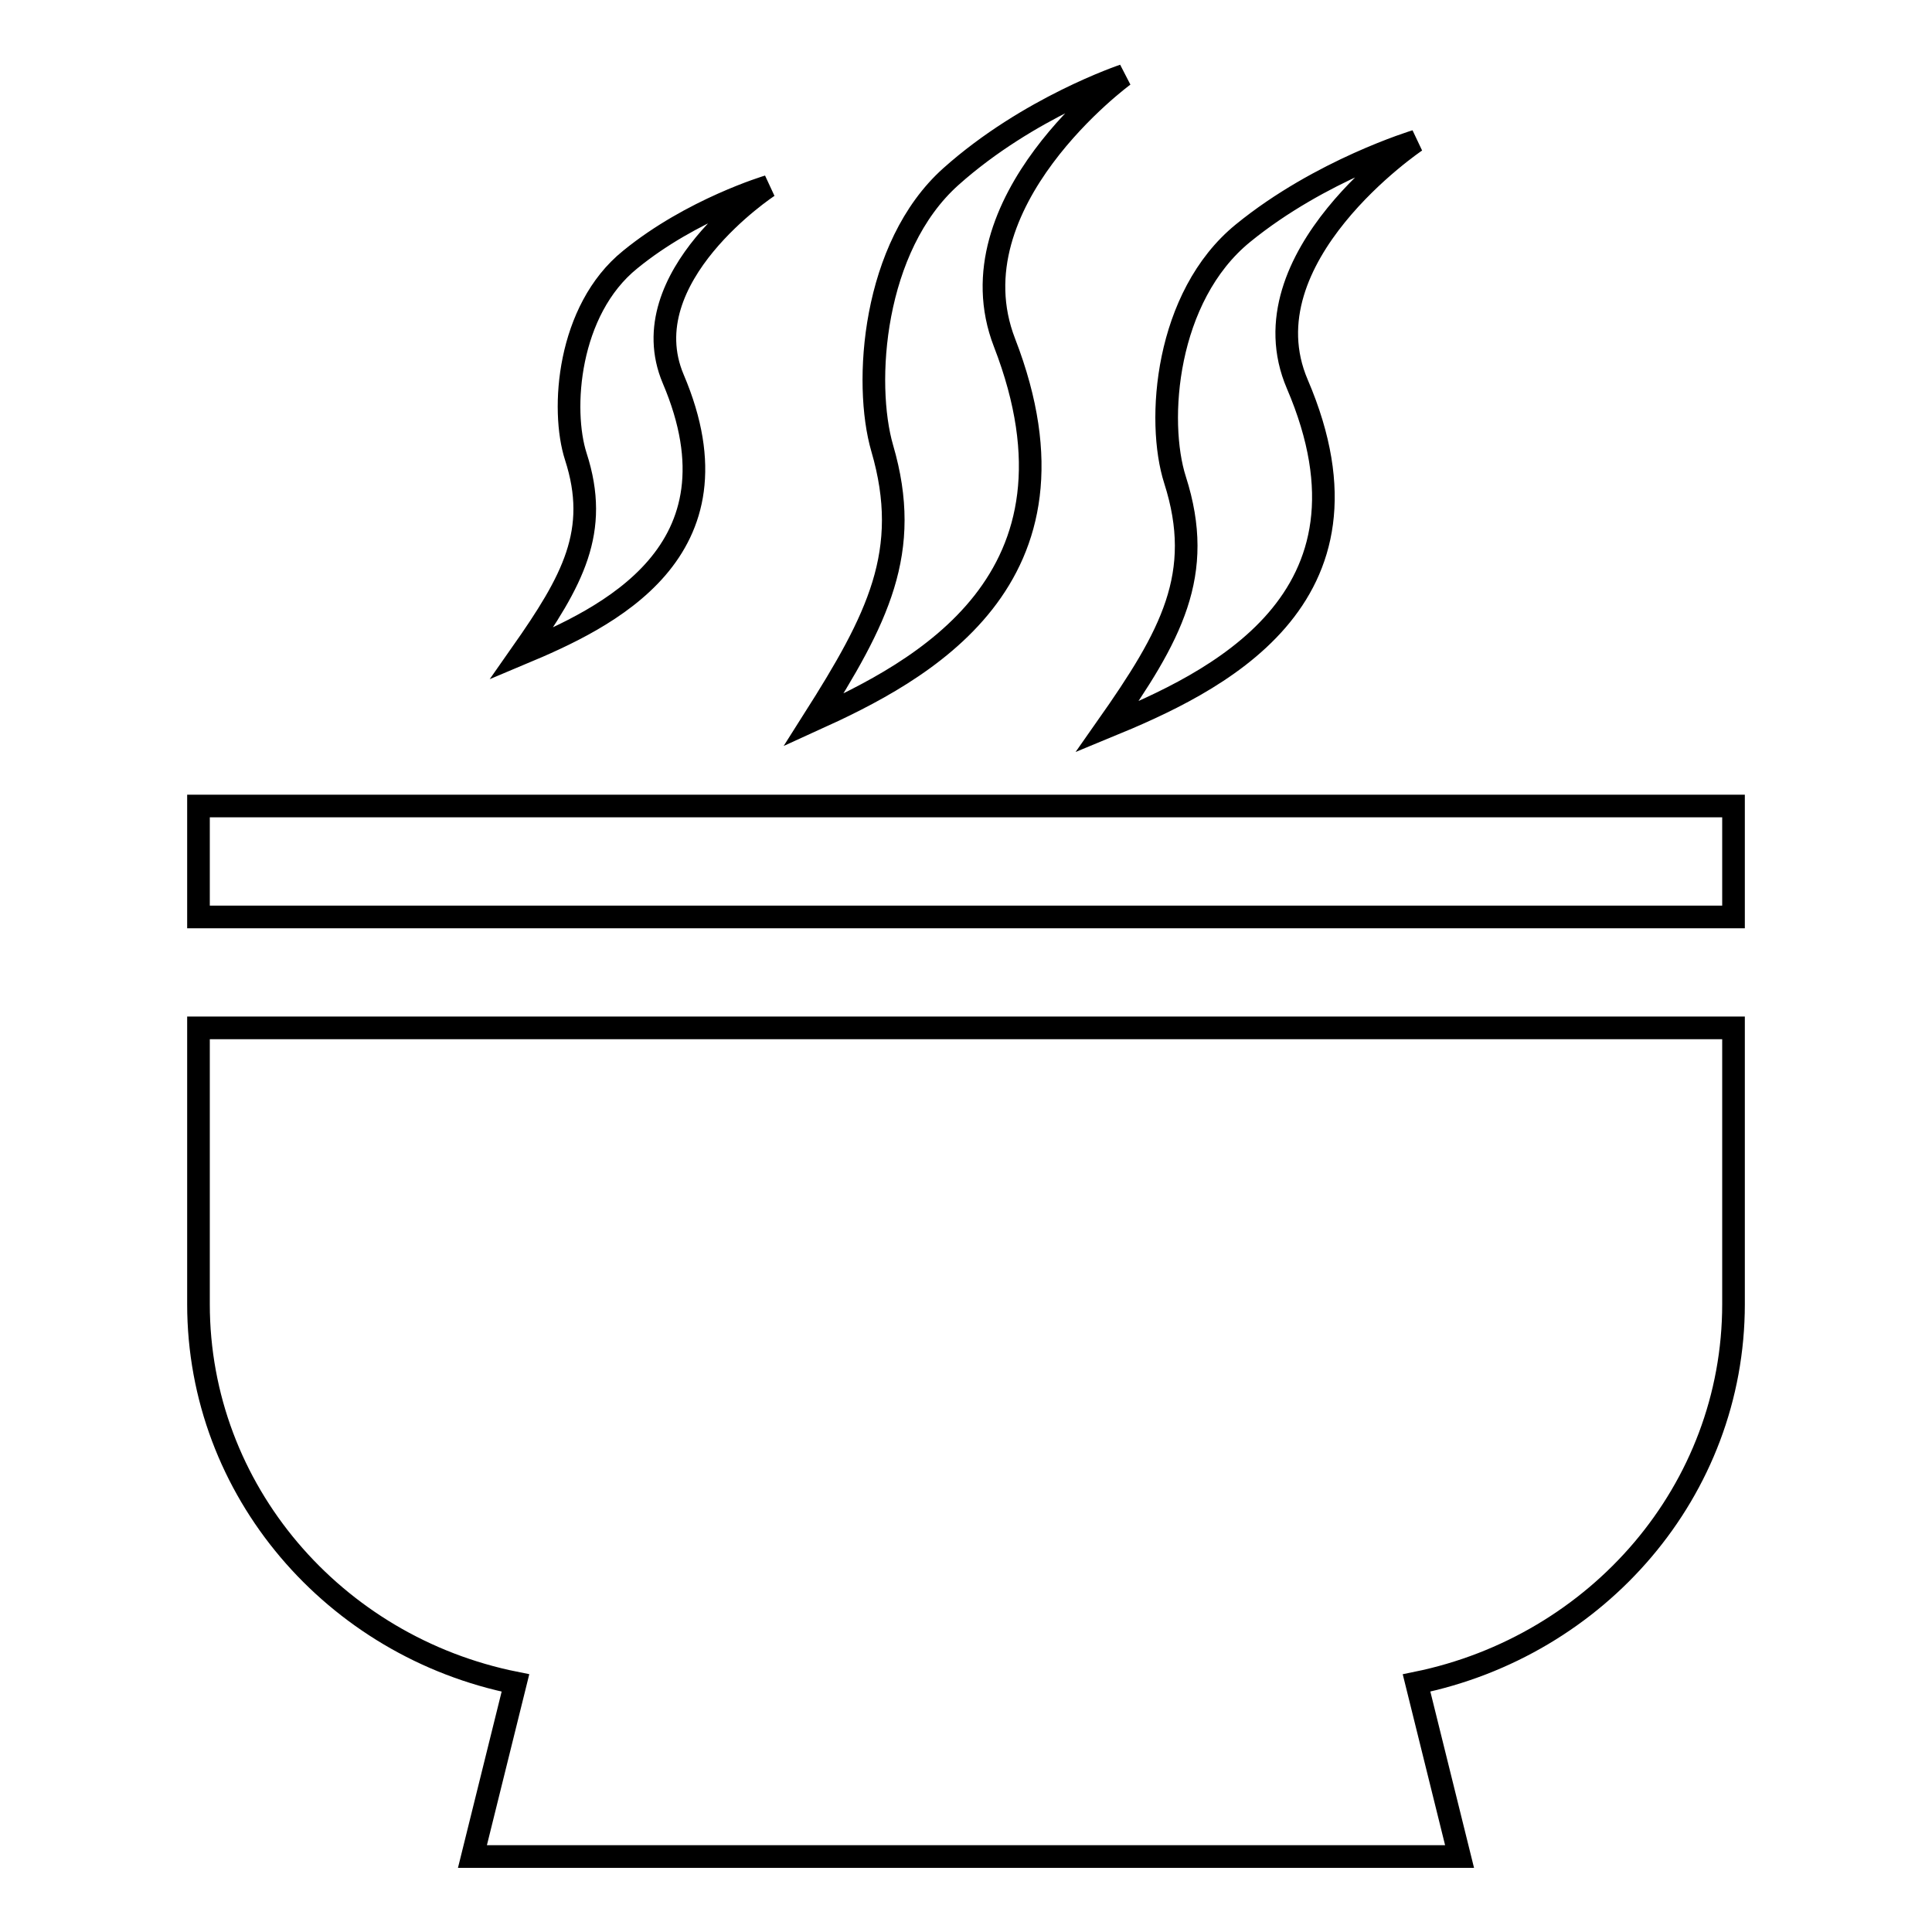 <?xml version="1.0" encoding="utf-8"?>
<!-- Svg Vector Icons : http://www.onlinewebfonts.com/icon -->
<!DOCTYPE svg PUBLIC "-//W3C//DTD SVG 1.1//EN" "http://www.w3.org/Graphics/SVG/1.1/DTD/svg11.dtd">
<svg version="1.1" xmlns="http://www.w3.org/2000/svg" xmlns:xlink="http://www.w3.org/1999/xlink" x="0px" y="0px" viewBox="0 0 256 256" enable-background="new 0 0 256 256" xml:space="preserve">
<g> <path stroke-width="3" fill-opacity="0" stroke="#000000"  d="M187.7,223l5.7,23H62.6l5.7-23c-24-4.8-42-25.5-42-50.2v-36.6h203.4v36.6 C229.7,197.5,211.7,218.1,187.7,223z M26.3,106.8h203.4v14.7H26.3V106.8z M171.9,50.9c12.3,28.7-11.1,39.6-25.2,45.4 c8.5-12.1,13-20.2,9-32.7c-2.5-7.8-1.3-24.3,9-32.7c10.3-8.4,22.9-12.2,22.9-12.2S164.7,34.1,171.9,50.9z M133.1,45.4 c12.2,31.5-11.2,43.6-25.3,50c8.5-13.4,13.1-22.3,9.1-36c-2.5-8.6-1.3-26.7,9.1-36c10.3-9.2,22.9-13.4,22.9-13.4 S125.9,26.8,133.1,45.4z M89.2,50.2c9.8,23-8.9,31.7-20.1,36.4c6.8-9.7,10.4-16.2,7.2-26.1c-2-6.2-1.1-19.4,7.2-26.1 c8.2-6.7,18.3-9.7,18.3-9.7S83.5,36.7,89.2,50.2z"/></g>
</svg>